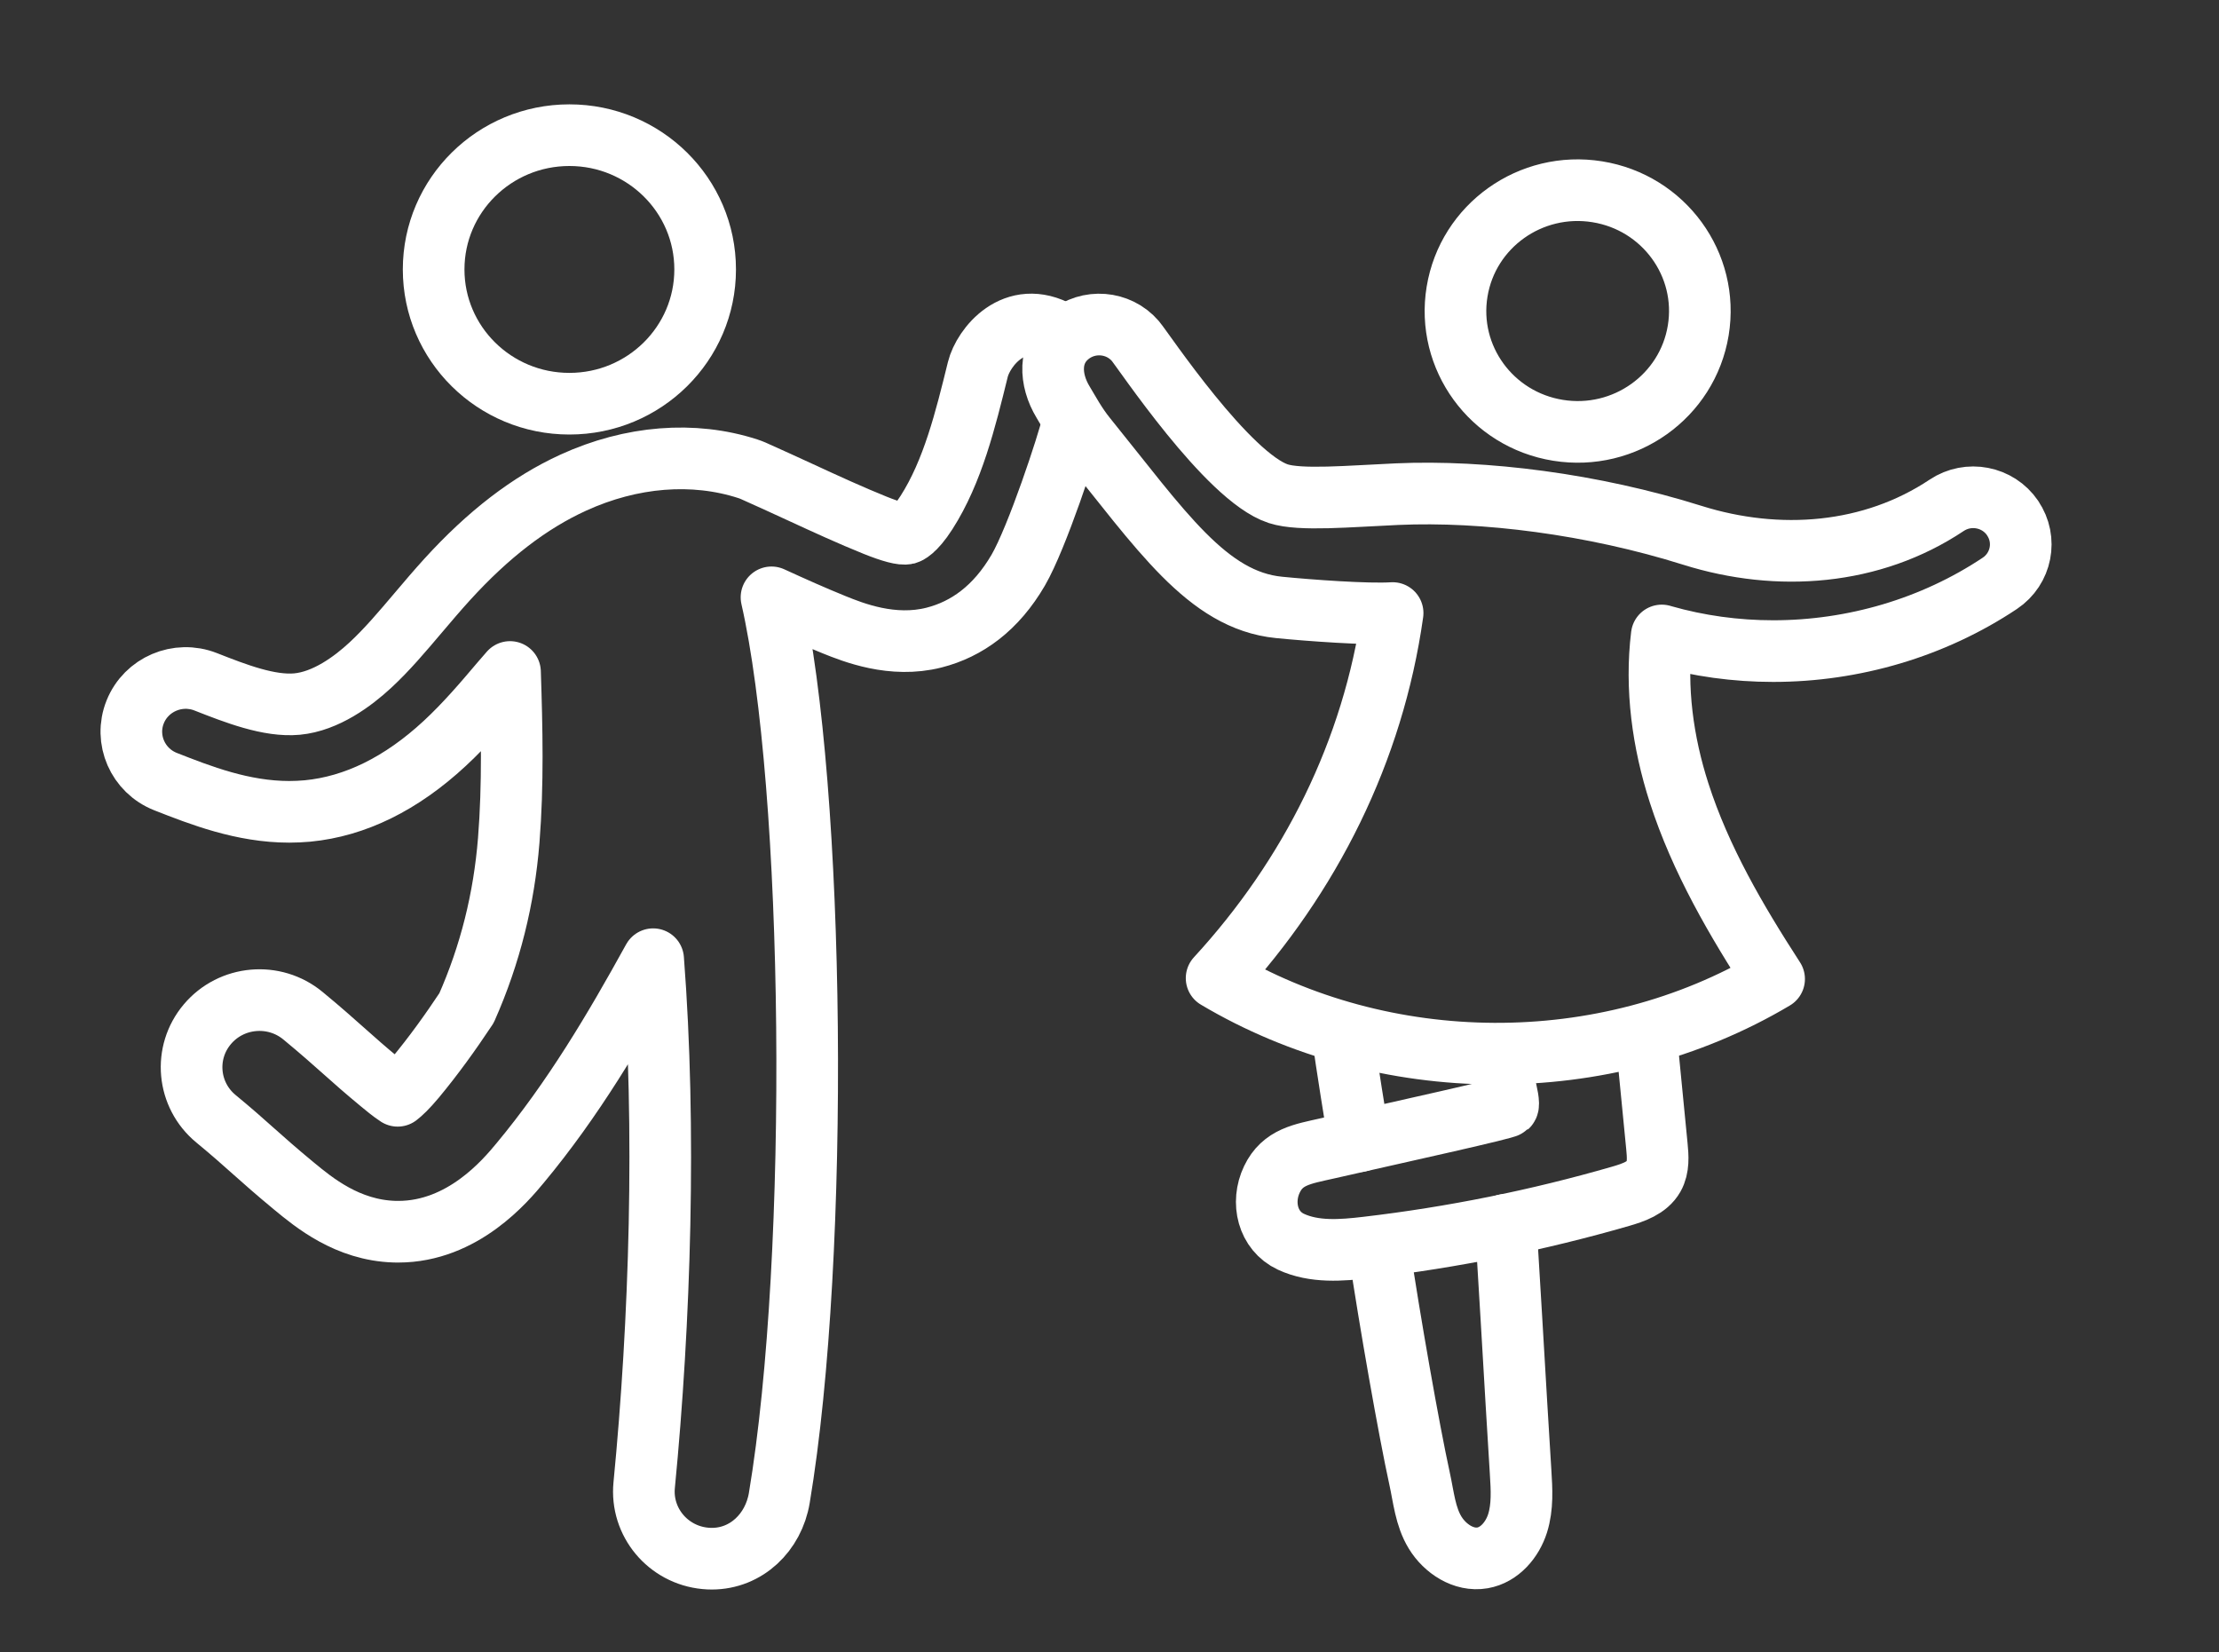 <svg width="90" height="67" viewBox="0 0 90 67" fill="none" xmlns="http://www.w3.org/2000/svg">
<rect x="0" y="0" width="90" height="67" fill="#333333" stroke="none"/>
<path d="M23.094 16.372C26.135 16.372 28.6 13.934 28.6 10.927C28.6 7.92 26.135 5.482 23.094 5.482C20.053 5.482 17.588 7.92 17.588 10.927C17.588 13.934 20.053 16.372 23.094 16.372Z" stroke="white" stroke-width="2.5" stroke-linecap="round" stroke-linejoin="round"/>
<path d="M42.961 13.483C41.134 12.461 39.876 14.106 39.66 14.982C39.159 17.02 38.64 19.129 37.576 20.788C37.086 21.553 36.793 21.635 36.782 21.638C36.598 21.684 36.166 21.571 35.495 21.302C34.501 20.902 33.495 20.439 32.43 19.948C31.832 19.673 31.21 19.387 30.552 19.094C30.48 19.063 30.407 19.035 30.333 19.011C28.125 18.295 25.61 18.495 23.248 19.575C21.476 20.385 19.803 21.67 18.136 23.501C17.735 23.942 17.348 24.397 16.963 24.852C16.31 25.622 15.694 26.351 15.021 26.974C14.31 27.633 13.217 28.442 12.048 28.553C10.917 28.658 9.548 28.124 8.343 27.65C7.213 27.206 5.932 27.753 5.483 28.871C5.034 29.989 5.587 31.255 6.718 31.699C8.124 32.251 9.835 32.923 11.733 32.923C11.976 32.923 12.222 32.911 12.471 32.889C14.403 32.704 16.274 31.784 18.036 30.151C18.901 29.349 19.633 28.484 20.341 27.649C20.454 27.516 20.572 27.385 20.686 27.252C20.761 29.534 20.815 31.815 20.633 34.089C20.443 36.442 19.887 38.704 18.921 40.882C18.267 41.867 17.582 42.82 16.84 43.713C16.495 44.126 16.265 44.336 16.129 44.439C15.906 44.297 15.59 44.035 15.453 43.921C14.803 43.385 14.387 43.014 13.947 42.622C13.489 42.215 13.015 41.792 12.288 41.192C11.121 40.228 9.385 40.382 8.411 41.536C7.435 42.69 7.592 44.407 8.758 45.37C9.408 45.906 9.824 46.276 10.264 46.669C10.722 47.076 11.196 47.499 11.923 48.099C12.735 48.769 14.091 49.89 15.996 49.95C16.048 49.951 16.1 49.952 16.151 49.952C18.778 49.952 20.515 47.866 21.092 47.171C23.25 44.578 24.931 41.73 26.491 38.9C27.021 45.766 26.772 53.603 26.127 60.228C25.981 61.724 27.089 63.055 28.603 63.199C28.692 63.208 28.782 63.212 28.869 63.212C30.271 63.212 31.373 62.146 31.607 60.751C33.27 50.814 33.046 31.925 31.291 24.225C32.145 24.616 32.982 24.992 33.835 25.337C34.601 25.645 36.195 26.287 37.883 25.857C39.219 25.517 40.402 24.661 41.298 23.122C42.063 21.808 43.313 18.008 43.503 17.188" stroke="white" stroke-width="2.5" stroke-linecap="round" stroke-linejoin="round"/>
<path d="M66.811 42.49C66.941 43.819 67.072 45.148 67.201 46.477C67.242 46.896 67.277 47.345 67.069 47.713C66.807 48.173 66.249 48.364 65.737 48.513C62.372 49.485 58.923 50.181 55.441 50.589C54.404 50.711 53.304 50.798 52.358 50.358C51.413 49.919 51.141 48.763 51.587 47.829C52.025 46.912 52.823 46.801 53.822 46.575C57.179 45.815 61.034 44.967 61.146 44.866C61.291 44.736 60.766 43.086 60.746 42.893" stroke="white" stroke-width="2.5" stroke-linecap="round" stroke-linejoin="round"/>
<path d="M55.939 50.687C56.352 53.487 57.15 58.026 57.577 59.968C57.741 60.714 57.808 61.504 58.208 62.156C58.609 62.81 59.367 63.311 60.128 63.179C60.823 63.059 61.342 62.442 61.552 61.775C61.761 61.11 61.718 60.396 61.674 59.7C61.5 57.009 61.077 49.408 61.056 49.676" stroke="white" stroke-width="2.5" stroke-linecap="round" stroke-linejoin="round"/>
<path d="M54.483 42.138C54.56 42.792 55.042 45.808 55.131 46.279" stroke="white" stroke-width="2.5" stroke-linecap="round" stroke-linejoin="round"/>
<path d="M68.879 13.399C69.318 10.728 67.483 8.21 64.782 7.777C62.081 7.343 59.535 9.157 59.097 11.829C58.658 14.5 60.493 17.018 63.194 17.451C65.895 17.885 68.441 16.071 68.879 13.399Z" stroke="white" stroke-width="2.5" stroke-linecap="round" stroke-linejoin="round"/>
<path d="M81.628 21.007C81.033 20.135 79.836 19.904 78.954 20.493C75.922 22.515 72.126 22.804 68.641 21.709C64.595 20.437 60.184 19.884 56.663 20.04C54.721 20.126 52.736 20.312 51.845 20.022C49.787 19.353 46.366 14.199 46.048 13.829C45.358 13.029 44.141 12.934 43.331 13.616C42.521 14.299 42.57 15.4 43.115 16.303C43.367 16.72 43.634 17.227 44.041 17.73C47.086 21.491 48.96 24.345 51.876 24.633C53.09 24.754 55.468 24.928 56.483 24.862C55.694 30.462 53.14 35.541 49.344 39.668C56.103 43.685 65.052 43.807 71.956 39.703C70.416 37.326 68.972 34.856 68.105 32.165C67.441 30.108 67.137 27.903 67.399 25.771C67.41 25.774 67.421 25.778 67.433 25.782C68.895 26.2 70.407 26.405 71.92 26.405C75.165 26.405 78.404 25.462 81.11 23.657C81.993 23.068 82.225 21.884 81.629 21.012L81.628 21.007Z" stroke="white" stroke-width="2.5" stroke-linecap="round" stroke-linejoin="round"/>
</svg>
